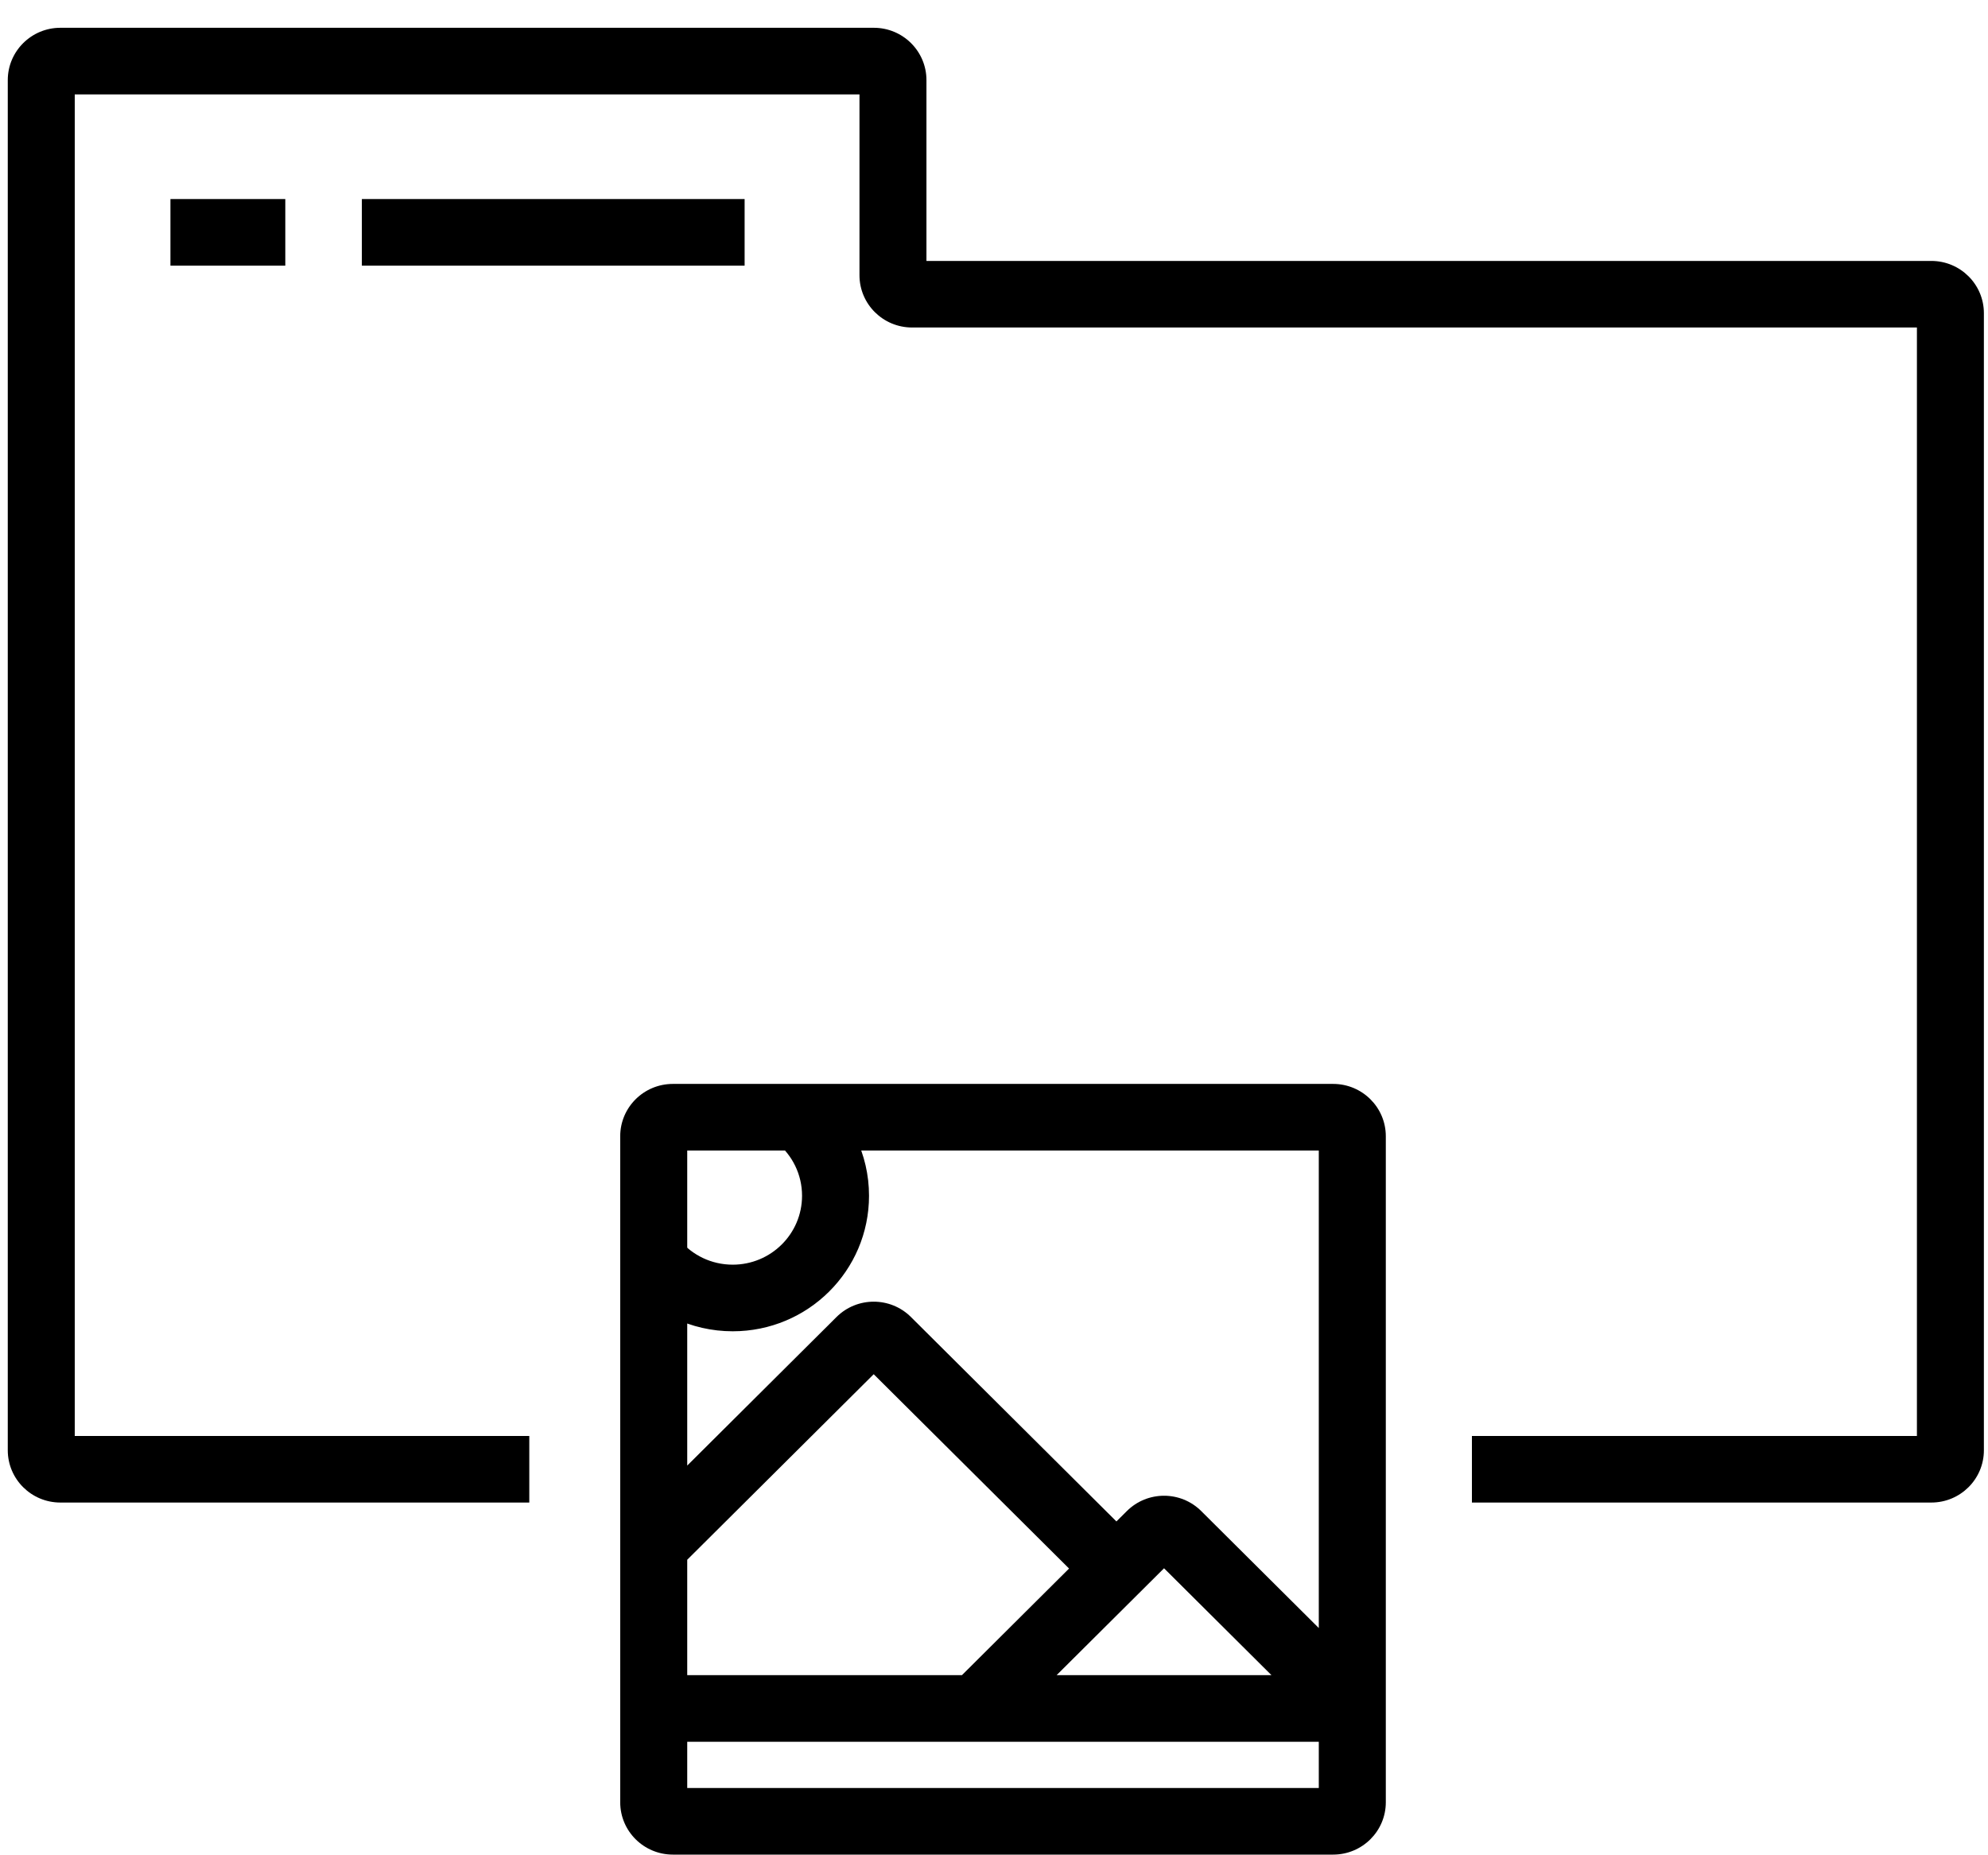 <svg width="45" height="42" viewBox="0 0 45 42" fill="none" xmlns="http://www.w3.org/2000/svg">
<path fill-rule="evenodd" clip-rule="evenodd" d="M1.692 2.137V32.508H11.981V34.015H1.367C0.709 34.015 0.176 33.485 0.176 32.831V1.814C0.176 1.16 0.709 0.629 1.367 0.629H19.78C20.438 0.629 20.971 1.16 20.971 1.814V5.907H43.716C44.374 5.907 44.907 6.437 44.907 7.091V32.831C44.907 33.485 44.374 34.015 43.716 34.015H33.318V32.508H43.391V7.414H20.646C19.988 7.414 19.455 6.884 19.455 6.23V2.137H1.692Z" fill="black"/>
<path fill-rule="evenodd" clip-rule="evenodd" d="M15.556 40.477H29.852V39.431H15.556V40.477ZM15.556 37.923H21.774L24.199 35.509L19.777 31.11L15.556 35.31V37.923ZM15.556 33.178L18.935 29.815C19.4 29.352 20.155 29.352 20.62 29.815L25.271 34.443L25.506 34.209C25.972 33.745 26.727 33.745 27.192 34.209L29.852 36.856V26.046H15.556V33.178ZM28.781 37.923L26.349 35.503L23.917 37.923H28.781ZM15.231 41.985C14.573 41.985 14.039 41.455 14.039 40.8V25.723C14.039 25.068 14.573 24.538 15.231 24.538H30.177C30.835 24.538 31.369 25.068 31.369 25.723V40.8C31.369 41.455 30.835 41.985 30.177 41.985H15.231Z" fill="black"/>
<path fill-rule="evenodd" clip-rule="evenodd" d="M3.858 4.506H6.458V6.014H3.858V4.506Z" fill="black"/>
<path fill-rule="evenodd" clip-rule="evenodd" d="M8.191 4.506H16.855V6.014H8.191V4.506Z" fill="black"/>
<path fill-rule="evenodd" clip-rule="evenodd" d="M18.155 27.07C18.155 26.588 17.936 26.158 17.59 25.871L18.561 24.713C19.238 25.274 19.671 26.122 19.671 27.07C19.671 28.765 18.29 30.138 16.586 30.138C15.633 30.138 14.78 29.707 14.215 29.034L15.38 28.068C15.669 28.413 16.101 28.63 16.586 28.63C17.452 28.63 18.155 27.932 18.155 27.07Z" fill="black"/>
</svg>
